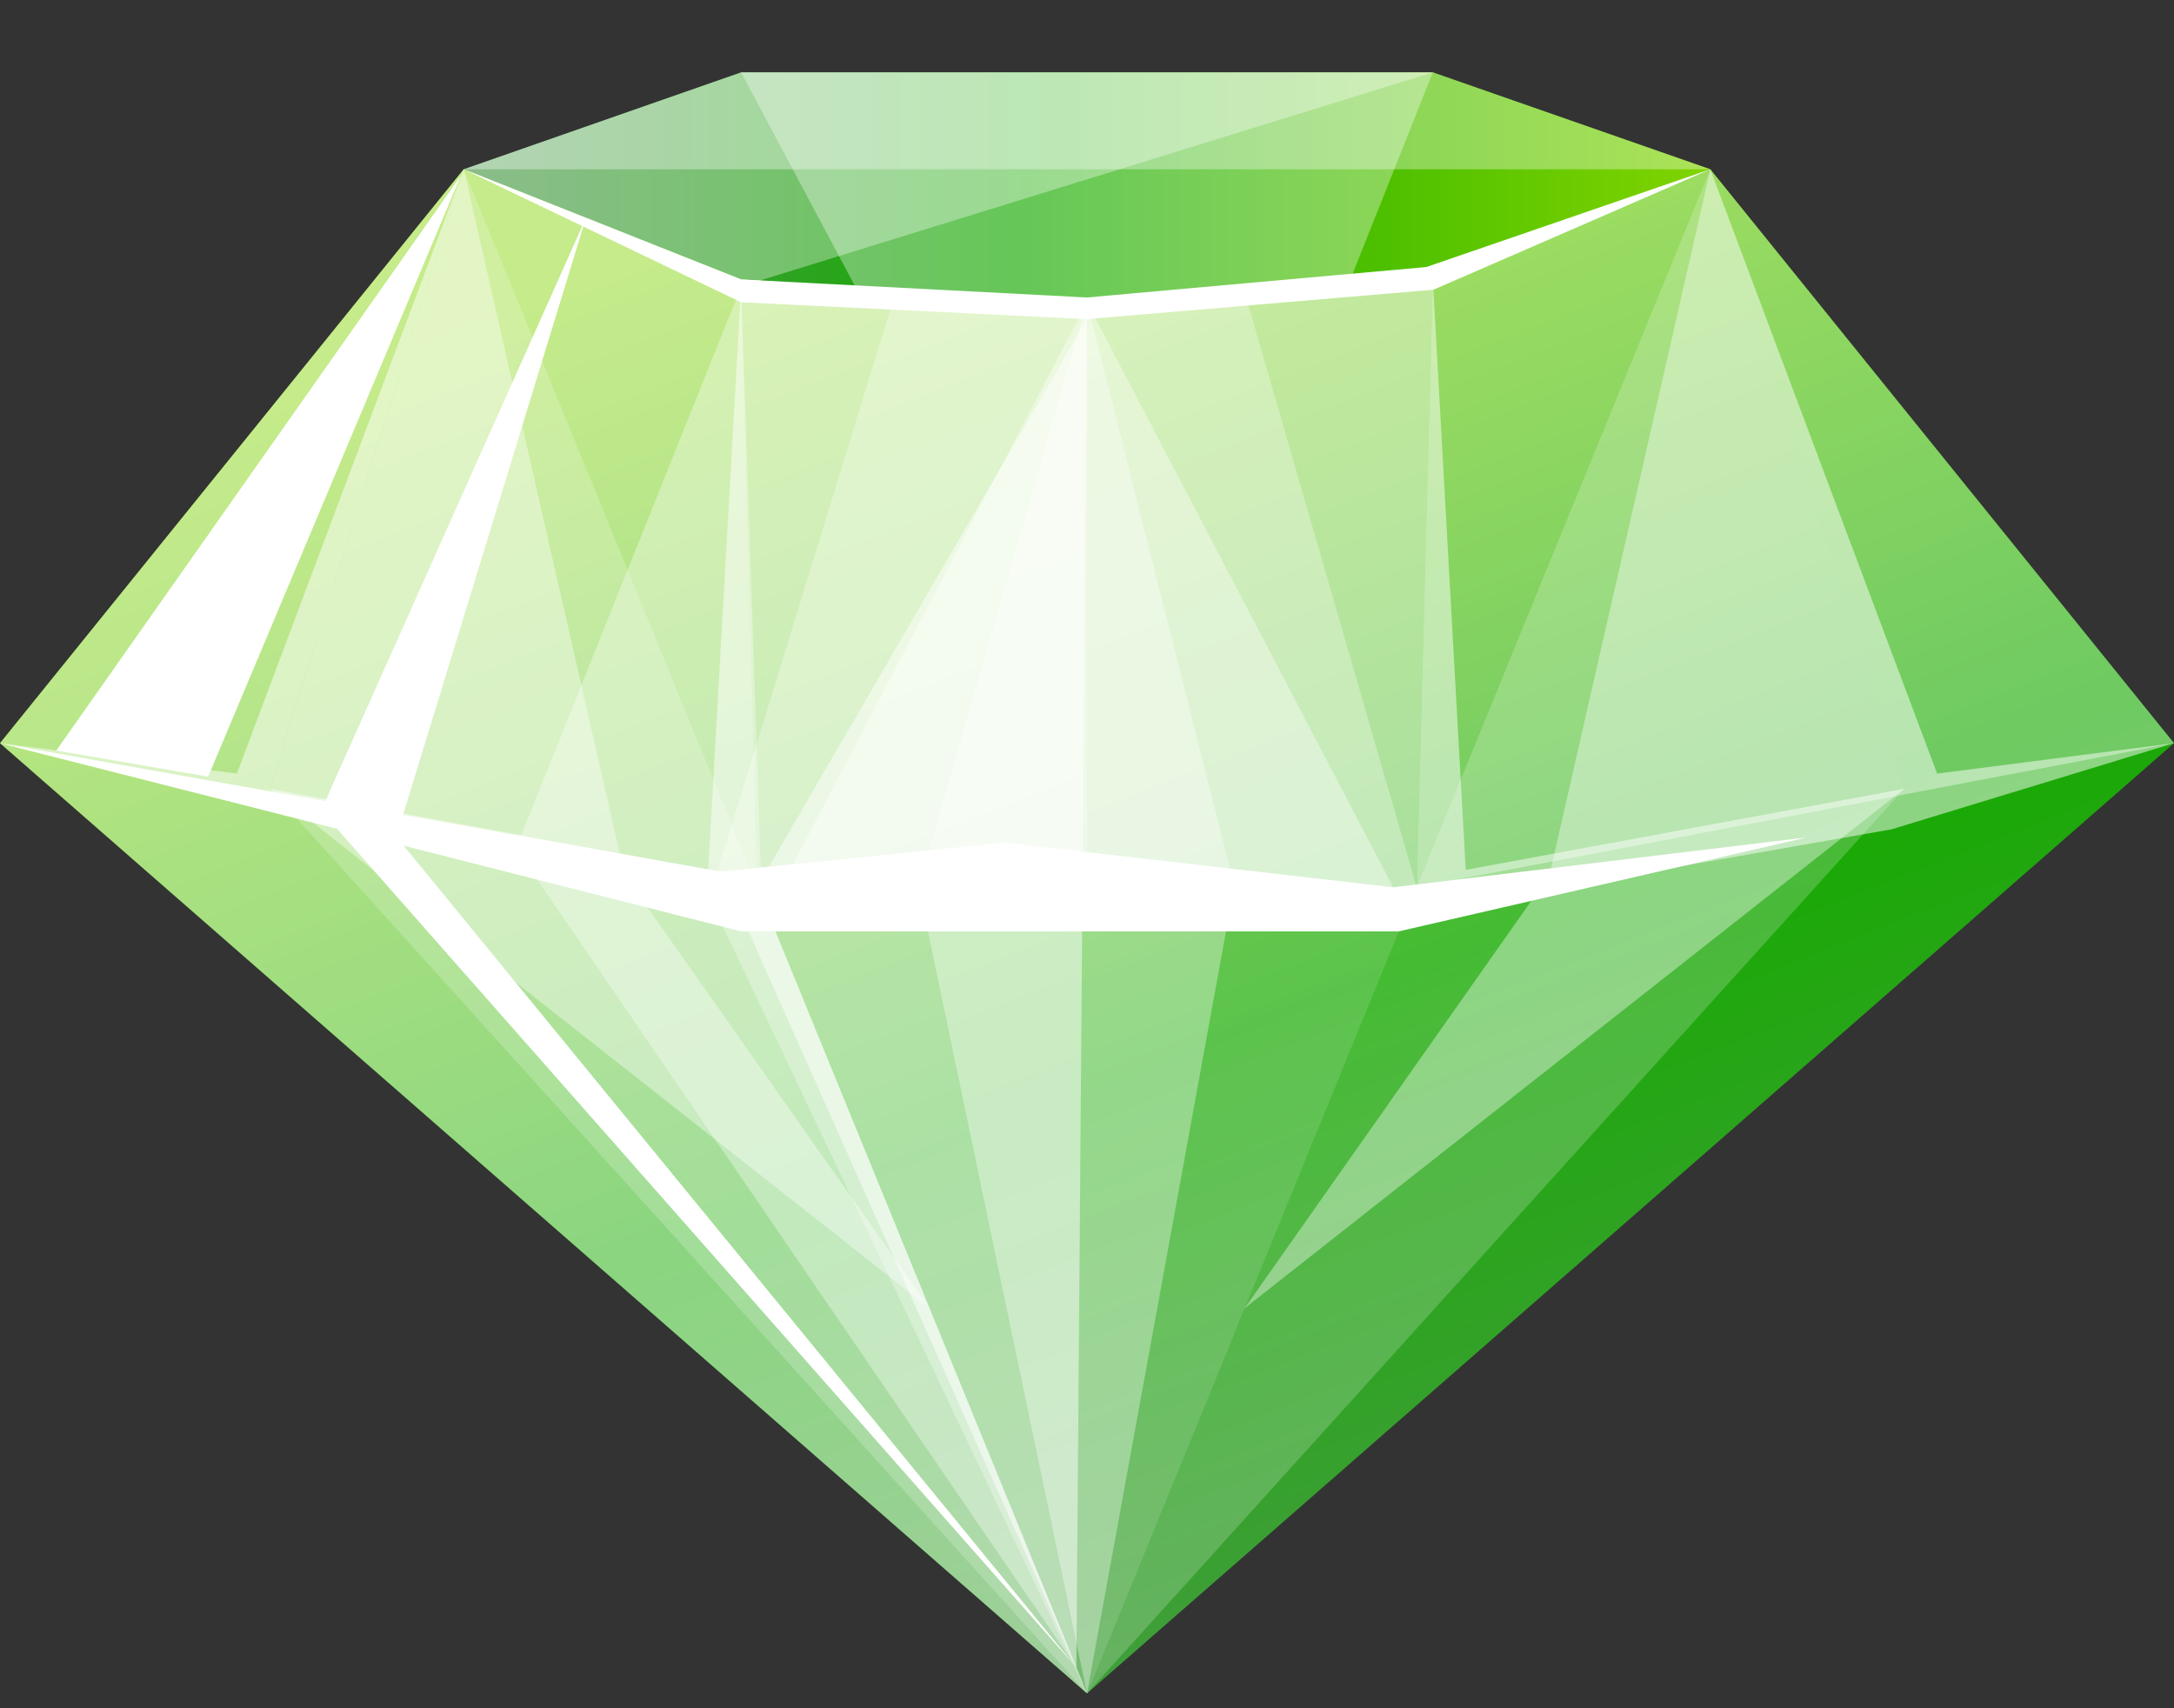 <svg width="28" height="22" viewBox="0 0 28 22" fill="none" xmlns="http://www.w3.org/2000/svg">
<rect x="0" y="0" width="28" height="22" fill="#333333" stroke="none"/>
<path d="M18.455 0.932H14.001H9.546L5.973 2.18V5.607H14.001H22.029V2.18L18.455 0.932Z" fill="url(#paint0_linear)"/>
<path d="M22.028 2.18L18.454 3.599L14 3.893L9.546 3.599L5.972 2.18L0 9.571L14 21.809L28 9.571L22.028 2.18Z" fill="url(#paint1_linear)"/>
<path opacity="0.38" d="M9.545 3.6L9.753 11.427H13.999V3.893L9.545 3.6Z" fill="white"/>
<path opacity="0.38" d="M11.973 16.85L3.477 10.159L5.973 2.18L8.045 11.268L11.973 16.85Z" fill="white"/>
<path opacity="0.38" d="M14.001 3.893L9.986 11.562H14.001V3.893Z" fill="white"/>
<path opacity="0.38" d="M28 9.571L18.246 11.426H14V3.893L18.454 3.599L22.028 2.18L28 9.571Z" fill="white"/>
<path opacity="0.38" d="M18.454 3.6L18.246 11.427H14V3.893L18.454 3.6Z" fill="white"/>
<path opacity="0.38" d="M16.029 16.85L24.526 10.159L22.029 2.18L19.957 11.268L16.029 16.85Z" fill="white"/>
<path opacity="0.38" d="M14 3.893L18.014 11.562H14V3.893Z" fill="white"/>
<path opacity="0.3" d="M14.001 3.894L11.546 3.732L9.135 11.563L14.001 21.81L18.247 11.428L16.029 3.76L14.001 3.894Z" fill="white"/>
<path opacity="0.34" d="M14 3.893L11.83 11.41L14 21.808L15.897 11.41L14 3.893Z" fill="white"/>
<path opacity="0.2" d="M3.477 10.159L5.973 2.18L14.001 21.809L3.477 10.159Z" fill="white"/>
<path opacity="0.54" d="M0 9.571L9.754 11.426H14V3.893L9.546 3.599L5.972 2.18L0 9.571Z" fill="white"/>
<path opacity="0.5" d="M0 9.571L14 21.809L9.898 11.779L14 11.426H9.754L9.546 3.686L9.121 11.203L3.476 10.159L5.972 2.18L3.051 9.963L0 9.571Z" fill="white"/>
<path opacity="0.2" d="M24.525 10.159L22.028 2.18L14 21.809L24.525 10.159Z" fill="white"/>
<path opacity="0.5" d="M28 9.571L24.361 10.681L18.102 11.779L14 11.426H18.246L18.454 3.599L18.878 11.203L24.525 10.159L22.028 2.18L24.949 9.963L28 9.571Z" fill="white"/>
<path d="M5.105 10.776L7.547 2.805L4.135 10.44L13.864 21.476L5.105 10.776Z" fill="white"/>
<path opacity="0.34" d="M9.547 3.688L6.645 10.927L13.865 21.477L9.81 11.563L9.547 3.688Z" fill="white"/>
<path d="M5.973 2.18L9.546 3.893L14.001 4.11L18.463 3.731L22.029 2.18L18.37 3.439L14.001 3.831L9.546 3.599L5.973 2.18Z" fill="white"/>
<path opacity="0.34" d="M18.454 0.932L17.361 3.677L13.999 3.831L11.037 3.732L9.545 0.932H18.454Z" fill="white"/>
<path opacity="0.34" d="M9.546 3.687L18.455 0.932H9.546L5.973 2.18L9.546 3.687Z" fill="white"/>
<path opacity="0.34" d="M22.029 2.18H5.973L9.546 0.932H18.455L22.029 2.18Z" fill="white"/>
<path d="M5.936 2.262L0.725 9.666L2.681 10.002L5.936 2.262Z" fill="white"/>
<path d="M3.915 5.805L2.054 9.863L1.494 9.765L3.915 5.805Z" fill="white"/>
<path opacity="0.49" d="M13.999 4.111L13.863 21.477L9.545 11.78L13.999 4.111Z" fill="white"/>
<path d="M12.94 10.852L9.283 11.225L0 9.572L9.546 11.995H18.014L23.276 10.784L17.943 11.427L12.94 10.852Z" fill="white"/>
<defs>
<linearGradient id="paint0_linear" x1="5.973" y1="3.269" x2="22.029" y2="3.269" gradientUnits="userSpaceOnUse">
<stop stop-color="#4F9A4F"/>
<stop offset="0.449" stop-color="#16AA00"/>
<stop offset="1" stop-color="#81D400"/>
</linearGradient>
<linearGradient id="paint1_linear" x1="19.096" y1="22.572" x2="11.11" y2="2.197" gradientUnits="userSpaceOnUse">
<stop stop-color="#4F9A4F"/>
<stop offset="0.449" stop-color="#16AA00"/>
<stop offset="1" stop-color="#81D400"/>
</linearGradient>
</defs>
</svg>
